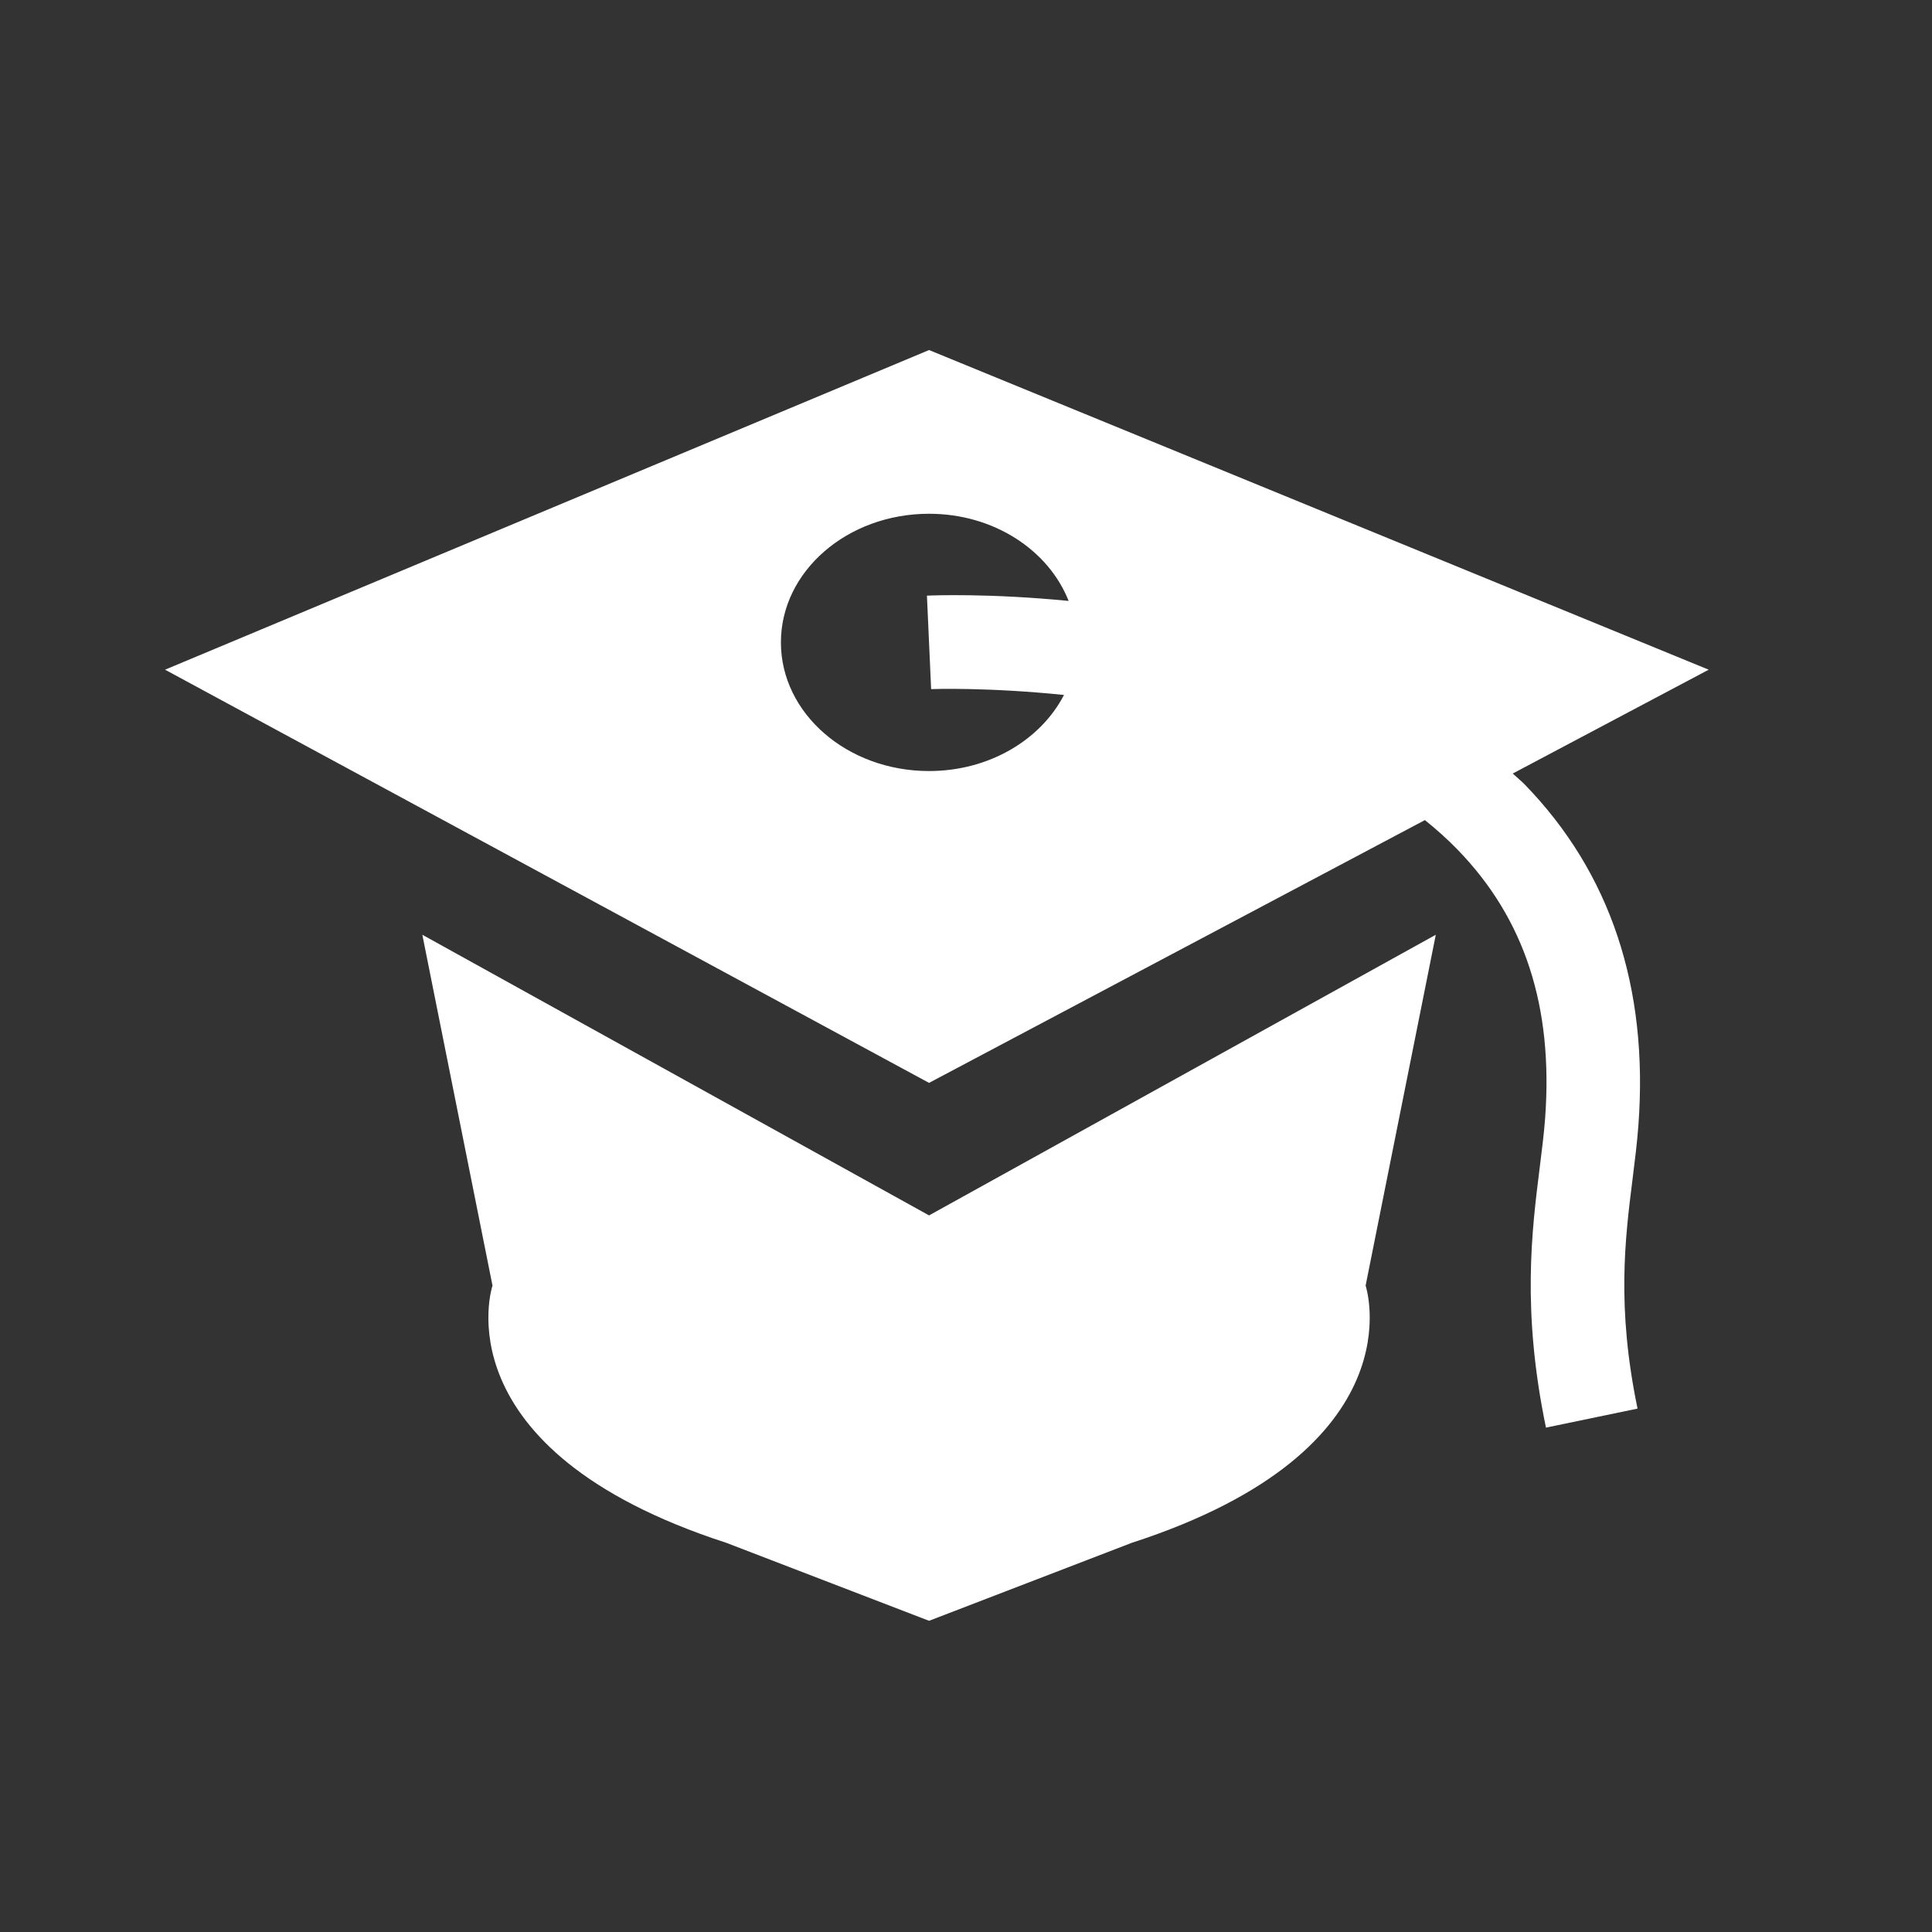 <?xml version="1.0" encoding="iso-8859-1"?>
<!-- Generator: Adobe Illustrator 16.0.0, SVG Export Plug-In . SVG Version: 6.00 Build 0)  -->
<!DOCTYPE svg PUBLIC "-//W3C//DTD SVG 1.1//EN" "http://www.w3.org/Graphics/SVG/1.1/DTD/svg11.dtd">
<svg version="1.1" id="Capa_1" xmlns="http://www.w3.org/2000/svg" xmlns:xlink="http://www.w3.org/1999/xlink" x="0px" y="0px"
	 width="994.961px" height="994.961px" viewBox="-85 -110 994.961 994.961" style="enable-background:new 0 0 994.961 
	 994.961; fill: #fff;"

	 xml:space="preserve">
<rect x="-85" y="-110" width="994.961" height="994.961" fill="#333333" stroke="none"/>
<g>
	<path d="M393.455,515.921L132.496,371.389l36.134,180.665c0,0-28.1,84.314,120.444,132.494l104.38,40.146l104.379-40.146
		c148.551-48.18,120.447-132.494,120.447-132.494l36.139-180.665L393.455,515.921z"/>
	<path d="M648.807,312.34c5.932,4.764,11.6,9.829,16.891,15.28c34.562,35.611,49.275,80.861,45.02,138.333
		c-0.604,8.061-1.65,16.307-2.74,25.008c-4.152,33.008-9.314,74.084,3.176,134.246l47.166-9.789
		c-10.854-52.318-6.441-87.455-2.539-118.443c1.199-9.562,2.326-18.609,2.977-27.438c5.279-71.074-14.434-130.146-58.586-175.583
		c-1.934-1.983-4.119-3.685-6.135-5.587l100.926-53.482L393.455,70.267L0,234.883l393.454,212.786L648.807,312.34z M317.164,220.828
		c0-36.583,34.156-66.247,76.291-66.247c33.479,0,61.616,18.855,71.881,44.895c-40.676-3.996-69.869-2.868-72.973-2.718l2.16,48.132
		c0.731-0.035,29.104-1.033,68.42,3.012c-11.936,23.056-38.494,39.18-69.491,39.18C351.32,287.082,317.164,257.417,317.164,220.828z
		"/>
</g>
</svg>

